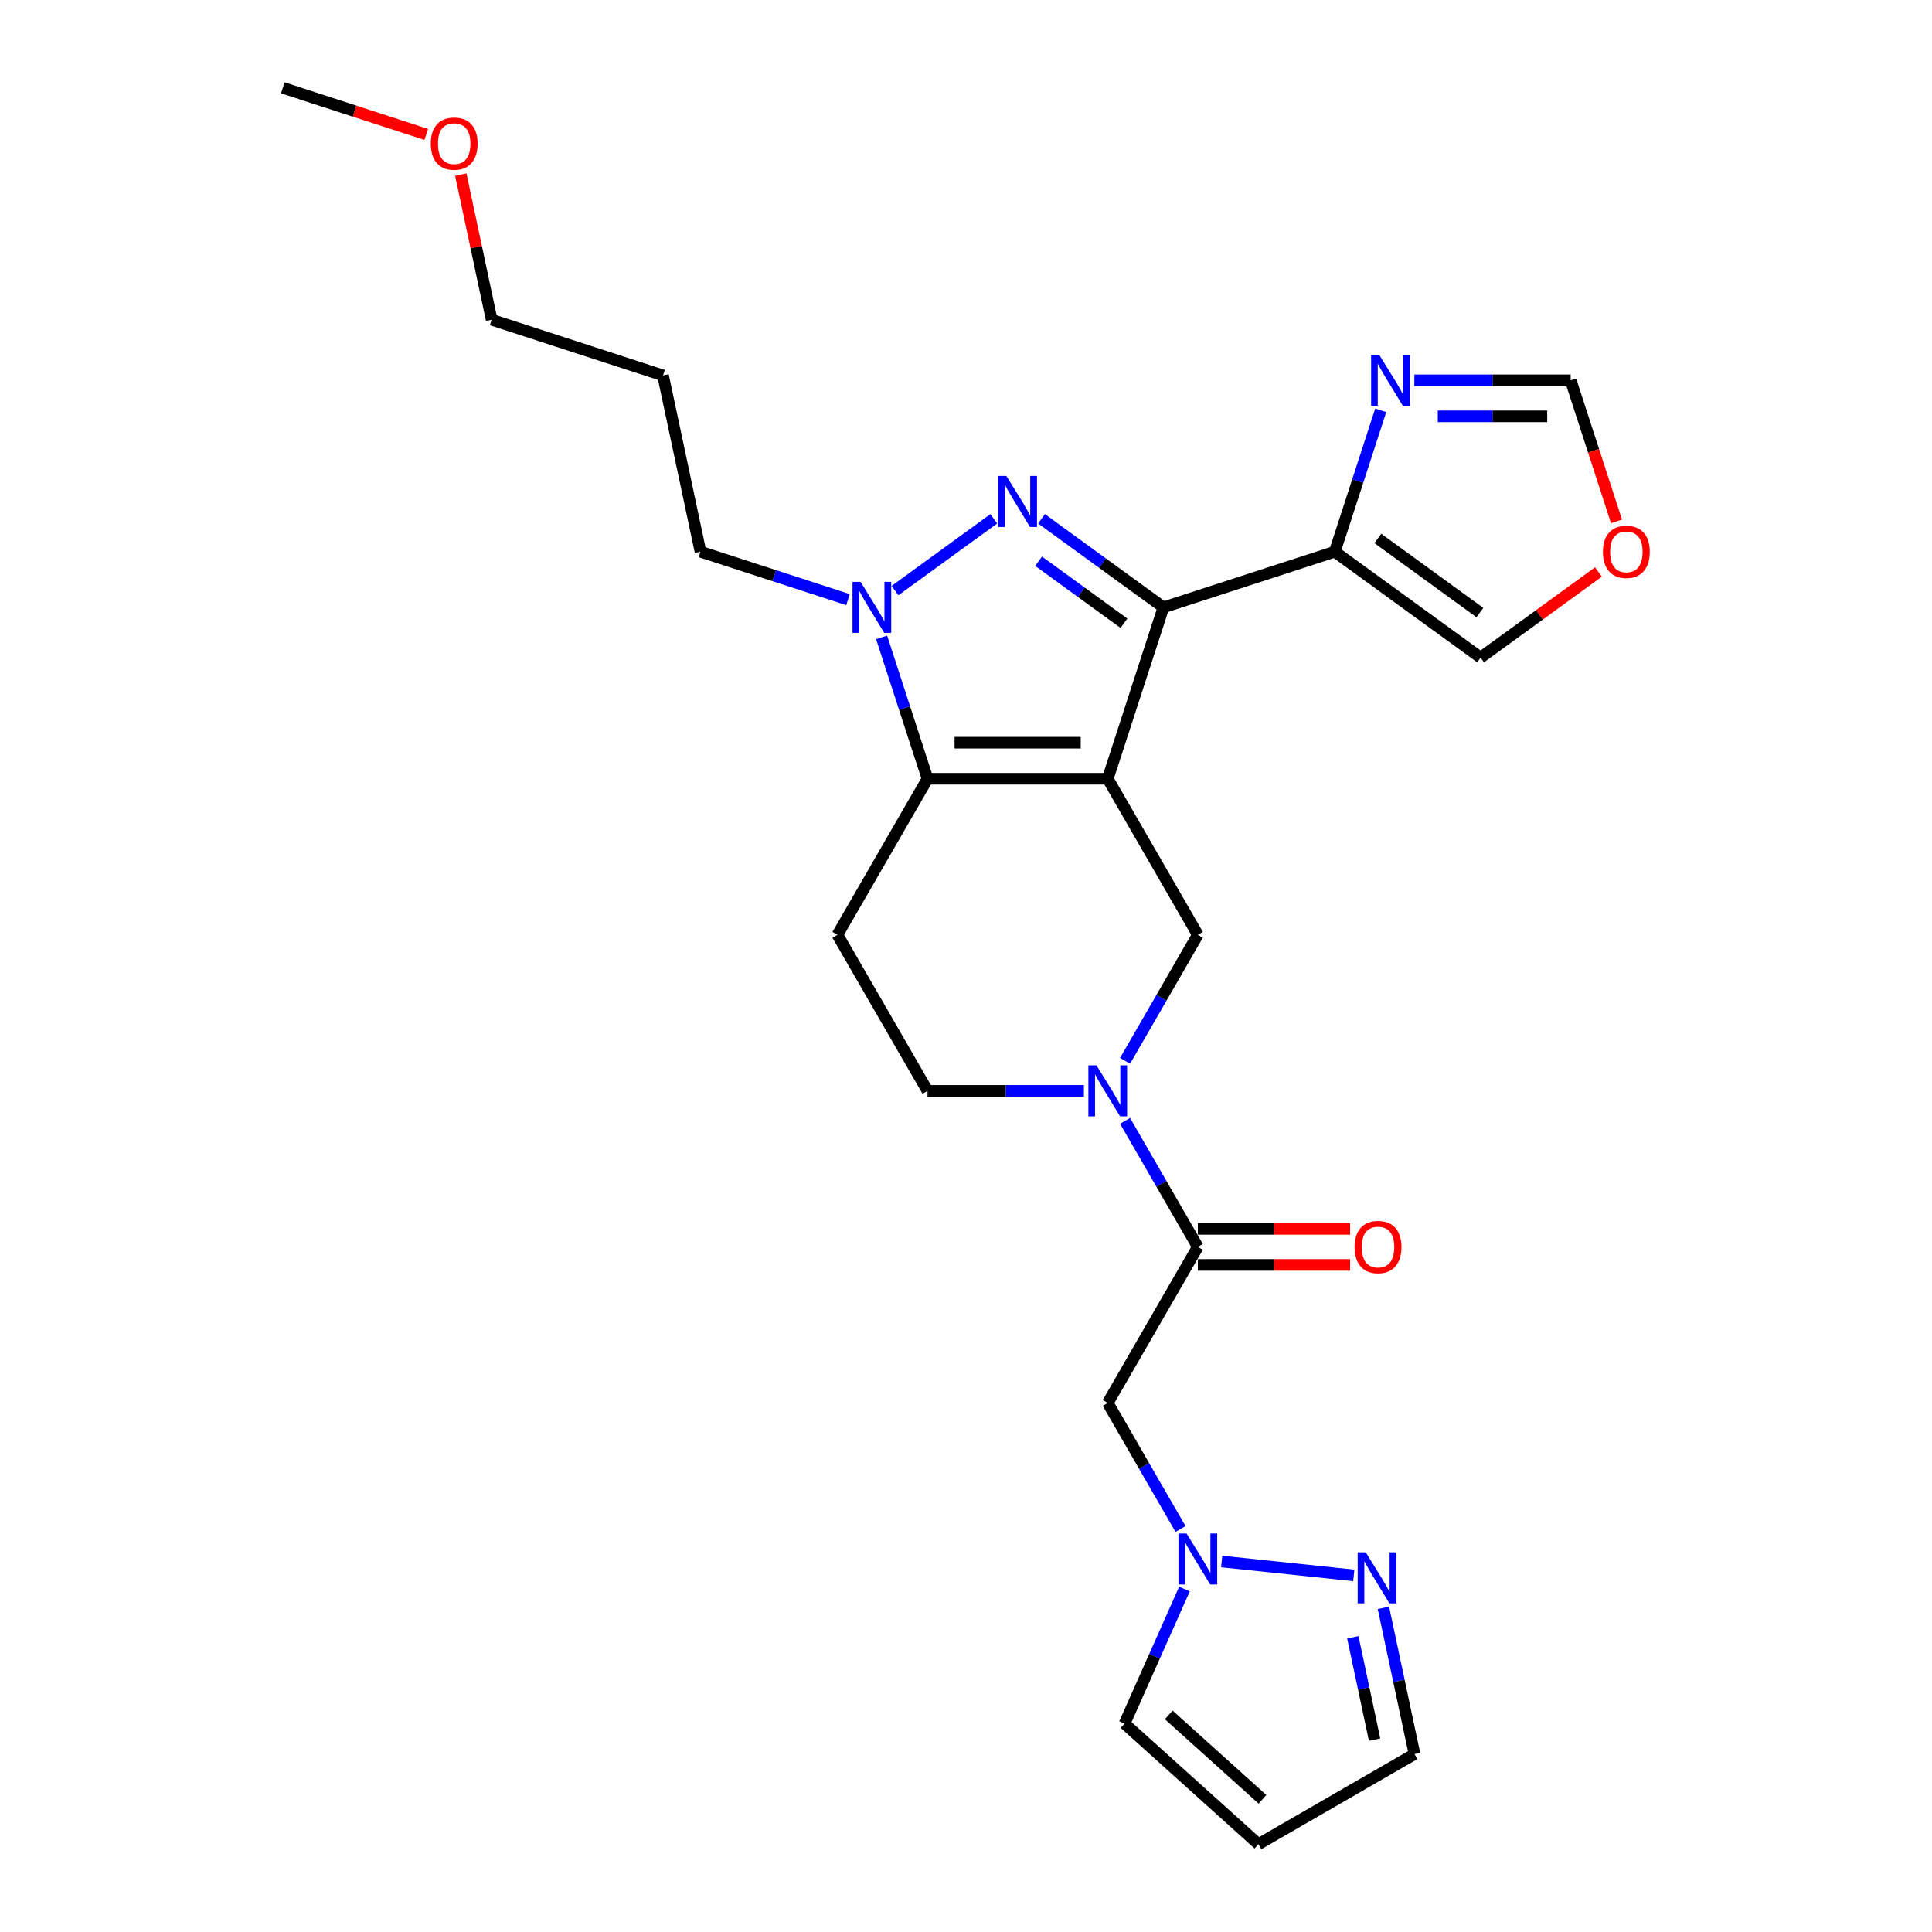 <?xml version='1.0' encoding='iso-8859-1'?>
<svg version='1.1' baseProfile='full'
              xmlns='http://www.w3.org/2000/svg'
                      xmlns:rdkit='http://www.rdkit.org/xml'
                      xmlns:xlink='http://www.w3.org/1999/xlink'
                  xml:space='preserve'
width='1000px' height='1000px' viewBox='0 0 1000 1000'>
<!-- END OF HEADER -->
<rect style='opacity:1.0;fill:#FFFFFF;stroke:none' width='1000' height='1000' x='0' y='0'> </rect>
<path class='bond-0' d='M 573.363,403.077 L 602.184,314.375' style='fill:none;fill-rule:evenodd;stroke:#000000;stroke-width:6px;stroke-linecap:butt;stroke-linejoin:miter;stroke-opacity:1' />
<path class='bond-2' d='M 573.363,403.077 L 480.096,403.077' style='fill:none;fill-rule:evenodd;stroke:#000000;stroke-width:6px;stroke-linecap:butt;stroke-linejoin:miter;stroke-opacity:1' />
<path class='bond-2' d='M 559.373,384.424 L 494.086,384.424' style='fill:none;fill-rule:evenodd;stroke:#000000;stroke-width:6px;stroke-linecap:butt;stroke-linejoin:miter;stroke-opacity:1' />
<path class='bond-5' d='M 573.363,403.077 L 619.997,483.849' style='fill:none;fill-rule:evenodd;stroke:#000000;stroke-width:6px;stroke-linecap:butt;stroke-linejoin:miter;stroke-opacity:1' />
<path class='bond-1' d='M 602.184,314.375 L 570.631,291.451' style='fill:none;fill-rule:evenodd;stroke:#000000;stroke-width:6px;stroke-linecap:butt;stroke-linejoin:miter;stroke-opacity:1' />
<path class='bond-1' d='M 570.631,291.451 L 539.078,268.526' style='fill:none;fill-rule:evenodd;stroke:#0000FF;stroke-width:6px;stroke-linecap:butt;stroke-linejoin:miter;stroke-opacity:1' />
<path class='bond-1' d='M 581.754,322.589 L 559.667,306.541' style='fill:none;fill-rule:evenodd;stroke:#000000;stroke-width:6px;stroke-linecap:butt;stroke-linejoin:miter;stroke-opacity:1' />
<path class='bond-1' d='M 559.667,306.541 L 537.58,290.494' style='fill:none;fill-rule:evenodd;stroke:#0000FF;stroke-width:6px;stroke-linecap:butt;stroke-linejoin:miter;stroke-opacity:1' />
<path class='bond-6' d='M 602.184,314.375 L 690.886,285.554' style='fill:none;fill-rule:evenodd;stroke:#000000;stroke-width:6px;stroke-linecap:butt;stroke-linejoin:miter;stroke-opacity:1' />
<path class='bond-26' d='M 514.381,268.526 L 463.242,305.681' style='fill:none;fill-rule:evenodd;stroke:#0000FF;stroke-width:6px;stroke-linecap:butt;stroke-linejoin:miter;stroke-opacity:1' />
<path class='bond-3' d='M 480.096,403.077 L 468.21,366.495' style='fill:none;fill-rule:evenodd;stroke:#000000;stroke-width:6px;stroke-linecap:butt;stroke-linejoin:miter;stroke-opacity:1' />
<path class='bond-3' d='M 468.21,366.495 L 456.324,329.913' style='fill:none;fill-rule:evenodd;stroke:#0000FF;stroke-width:6px;stroke-linecap:butt;stroke-linejoin:miter;stroke-opacity:1' />
<path class='bond-11' d='M 480.096,403.077 L 433.463,483.849' style='fill:none;fill-rule:evenodd;stroke:#000000;stroke-width:6px;stroke-linecap:butt;stroke-linejoin:miter;stroke-opacity:1' />
<path class='bond-21' d='M 438.927,310.363 L 400.75,297.958' style='fill:none;fill-rule:evenodd;stroke:#0000FF;stroke-width:6px;stroke-linecap:butt;stroke-linejoin:miter;stroke-opacity:1' />
<path class='bond-21' d='M 400.75,297.958 L 362.573,285.554' style='fill:none;fill-rule:evenodd;stroke:#000000;stroke-width:6px;stroke-linecap:butt;stroke-linejoin:miter;stroke-opacity:1' />
<path class='bond-4' d='M 582.334,549.082 L 601.165,516.465' style='fill:none;fill-rule:evenodd;stroke:#0000FF;stroke-width:6px;stroke-linecap:butt;stroke-linejoin:miter;stroke-opacity:1' />
<path class='bond-4' d='M 601.165,516.465 L 619.997,483.849' style='fill:none;fill-rule:evenodd;stroke:#000000;stroke-width:6px;stroke-linecap:butt;stroke-linejoin:miter;stroke-opacity:1' />
<path class='bond-7' d='M 582.334,580.158 L 601.165,612.775' style='fill:none;fill-rule:evenodd;stroke:#0000FF;stroke-width:6px;stroke-linecap:butt;stroke-linejoin:miter;stroke-opacity:1' />
<path class='bond-7' d='M 601.165,612.775 L 619.997,645.391' style='fill:none;fill-rule:evenodd;stroke:#000000;stroke-width:6px;stroke-linecap:butt;stroke-linejoin:miter;stroke-opacity:1' />
<path class='bond-13' d='M 561.015,564.62 L 520.555,564.62' style='fill:none;fill-rule:evenodd;stroke:#0000FF;stroke-width:6px;stroke-linecap:butt;stroke-linejoin:miter;stroke-opacity:1' />
<path class='bond-13' d='M 520.555,564.62 L 480.096,564.62' style='fill:none;fill-rule:evenodd;stroke:#000000;stroke-width:6px;stroke-linecap:butt;stroke-linejoin:miter;stroke-opacity:1' />
<path class='bond-10' d='M 690.886,285.554 L 702.772,248.972' style='fill:none;fill-rule:evenodd;stroke:#000000;stroke-width:6px;stroke-linecap:butt;stroke-linejoin:miter;stroke-opacity:1' />
<path class='bond-10' d='M 702.772,248.972 L 714.659,212.39' style='fill:none;fill-rule:evenodd;stroke:#0000FF;stroke-width:6px;stroke-linecap:butt;stroke-linejoin:miter;stroke-opacity:1' />
<path class='bond-15' d='M 690.886,285.554 L 766.341,340.375' style='fill:none;fill-rule:evenodd;stroke:#000000;stroke-width:6px;stroke-linecap:butt;stroke-linejoin:miter;stroke-opacity:1' />
<path class='bond-15' d='M 713.169,278.686 L 765.987,317.061' style='fill:none;fill-rule:evenodd;stroke:#000000;stroke-width:6px;stroke-linecap:butt;stroke-linejoin:miter;stroke-opacity:1' />
<path class='bond-9' d='M 619.997,645.391 L 573.363,726.163' style='fill:none;fill-rule:evenodd;stroke:#000000;stroke-width:6px;stroke-linecap:butt;stroke-linejoin:miter;stroke-opacity:1' />
<path class='bond-19' d='M 619.997,654.718 L 659.402,654.718' style='fill:none;fill-rule:evenodd;stroke:#000000;stroke-width:6px;stroke-linecap:butt;stroke-linejoin:miter;stroke-opacity:1' />
<path class='bond-19' d='M 659.402,654.718 L 698.807,654.718' style='fill:none;fill-rule:evenodd;stroke:#FF0000;stroke-width:6px;stroke-linecap:butt;stroke-linejoin:miter;stroke-opacity:1' />
<path class='bond-19' d='M 619.997,636.065 L 659.402,636.065' style='fill:none;fill-rule:evenodd;stroke:#000000;stroke-width:6px;stroke-linecap:butt;stroke-linejoin:miter;stroke-opacity:1' />
<path class='bond-19' d='M 659.402,636.065 L 698.807,636.065' style='fill:none;fill-rule:evenodd;stroke:#FF0000;stroke-width:6px;stroke-linecap:butt;stroke-linejoin:miter;stroke-opacity:1' />
<path class='bond-8' d='M 611.026,791.396 L 592.194,758.779' style='fill:none;fill-rule:evenodd;stroke:#0000FF;stroke-width:6px;stroke-linecap:butt;stroke-linejoin:miter;stroke-opacity:1' />
<path class='bond-8' d='M 592.194,758.779 L 573.363,726.163' style='fill:none;fill-rule:evenodd;stroke:#000000;stroke-width:6px;stroke-linecap:butt;stroke-linejoin:miter;stroke-opacity:1' />
<path class='bond-12' d='M 632.345,808.232 L 700.714,815.418' style='fill:none;fill-rule:evenodd;stroke:#0000FF;stroke-width:6px;stroke-linecap:butt;stroke-linejoin:miter;stroke-opacity:1' />
<path class='bond-18' d='M 613.078,822.473 L 597.57,857.305' style='fill:none;fill-rule:evenodd;stroke:#0000FF;stroke-width:6px;stroke-linecap:butt;stroke-linejoin:miter;stroke-opacity:1' />
<path class='bond-18' d='M 597.57,857.305 L 582.062,892.138' style='fill:none;fill-rule:evenodd;stroke:#000000;stroke-width:6px;stroke-linecap:butt;stroke-linejoin:miter;stroke-opacity:1' />
<path class='bond-14' d='M 732.056,196.852 L 772.515,196.852' style='fill:none;fill-rule:evenodd;stroke:#0000FF;stroke-width:6px;stroke-linecap:butt;stroke-linejoin:miter;stroke-opacity:1' />
<path class='bond-14' d='M 772.515,196.852 L 812.974,196.852' style='fill:none;fill-rule:evenodd;stroke:#000000;stroke-width:6px;stroke-linecap:butt;stroke-linejoin:miter;stroke-opacity:1' />
<path class='bond-14' d='M 744.194,215.505 L 772.515,215.505' style='fill:none;fill-rule:evenodd;stroke:#0000FF;stroke-width:6px;stroke-linecap:butt;stroke-linejoin:miter;stroke-opacity:1' />
<path class='bond-14' d='M 772.515,215.505 L 800.836,215.505' style='fill:none;fill-rule:evenodd;stroke:#000000;stroke-width:6px;stroke-linecap:butt;stroke-linejoin:miter;stroke-opacity:1' />
<path class='bond-27' d='M 433.463,483.849 L 480.096,564.62' style='fill:none;fill-rule:evenodd;stroke:#000000;stroke-width:6px;stroke-linecap:butt;stroke-linejoin:miter;stroke-opacity:1' />
<path class='bond-20' d='M 716.055,832.222 L 724.099,870.067' style='fill:none;fill-rule:evenodd;stroke:#0000FF;stroke-width:6px;stroke-linecap:butt;stroke-linejoin:miter;stroke-opacity:1' />
<path class='bond-20' d='M 724.099,870.067 L 732.144,907.912' style='fill:none;fill-rule:evenodd;stroke:#000000;stroke-width:6px;stroke-linecap:butt;stroke-linejoin:miter;stroke-opacity:1' />
<path class='bond-20' d='M 700.223,847.453 L 705.854,873.945' style='fill:none;fill-rule:evenodd;stroke:#0000FF;stroke-width:6px;stroke-linecap:butt;stroke-linejoin:miter;stroke-opacity:1' />
<path class='bond-20' d='M 705.854,873.945 L 711.485,900.437' style='fill:none;fill-rule:evenodd;stroke:#000000;stroke-width:6px;stroke-linecap:butt;stroke-linejoin:miter;stroke-opacity:1' />
<path class='bond-28' d='M 812.974,196.852 L 824.836,233.359' style='fill:none;fill-rule:evenodd;stroke:#000000;stroke-width:6px;stroke-linecap:butt;stroke-linejoin:miter;stroke-opacity:1' />
<path class='bond-28' d='M 824.836,233.359 L 836.698,269.867' style='fill:none;fill-rule:evenodd;stroke:#FF0000;stroke-width:6px;stroke-linecap:butt;stroke-linejoin:miter;stroke-opacity:1' />
<path class='bond-17' d='M 766.341,340.375 L 796.84,318.216' style='fill:none;fill-rule:evenodd;stroke:#000000;stroke-width:6px;stroke-linecap:butt;stroke-linejoin:miter;stroke-opacity:1' />
<path class='bond-17' d='M 796.84,318.216 L 827.339,296.057' style='fill:none;fill-rule:evenodd;stroke:#FF0000;stroke-width:6px;stroke-linecap:butt;stroke-linejoin:miter;stroke-opacity:1' />
<path class='bond-16' d='M 651.372,954.545 L 582.062,892.138' style='fill:none;fill-rule:evenodd;stroke:#000000;stroke-width:6px;stroke-linecap:butt;stroke-linejoin:miter;stroke-opacity:1' />
<path class='bond-16' d='M 653.457,931.322 L 604.94,887.637' style='fill:none;fill-rule:evenodd;stroke:#000000;stroke-width:6px;stroke-linecap:butt;stroke-linejoin:miter;stroke-opacity:1' />
<path class='bond-29' d='M 651.372,954.545 L 732.144,907.912' style='fill:none;fill-rule:evenodd;stroke:#000000;stroke-width:6px;stroke-linecap:butt;stroke-linejoin:miter;stroke-opacity:1' />
<path class='bond-22' d='M 362.573,285.554 L 343.182,194.325' style='fill:none;fill-rule:evenodd;stroke:#000000;stroke-width:6px;stroke-linecap:butt;stroke-linejoin:miter;stroke-opacity:1' />
<path class='bond-24' d='M 343.182,194.325 L 254.48,165.504' style='fill:none;fill-rule:evenodd;stroke:#000000;stroke-width:6px;stroke-linecap:butt;stroke-linejoin:miter;stroke-opacity:1' />
<path class='bond-23' d='M 238.51,90.373 L 246.495,127.939' style='fill:none;fill-rule:evenodd;stroke:#FF0000;stroke-width:6px;stroke-linecap:butt;stroke-linejoin:miter;stroke-opacity:1' />
<path class='bond-23' d='M 246.495,127.939 L 254.48,165.504' style='fill:none;fill-rule:evenodd;stroke:#000000;stroke-width:6px;stroke-linecap:butt;stroke-linejoin:miter;stroke-opacity:1' />
<path class='bond-25' d='M 220.632,69.578 L 183.51,57.517' style='fill:none;fill-rule:evenodd;stroke:#FF0000;stroke-width:6px;stroke-linecap:butt;stroke-linejoin:miter;stroke-opacity:1' />
<path class='bond-25' d='M 183.51,57.517 L 146.387,45.455' style='fill:none;fill-rule:evenodd;stroke:#000000;stroke-width:6px;stroke-linecap:butt;stroke-linejoin:miter;stroke-opacity:1' />
<path  class='atom-2' d='M 520.891 246.348
L 529.546 260.338
Q 530.404 261.718, 531.785 264.218
Q 533.165 266.717, 533.24 266.866
L 533.24 246.348
L 536.747 246.348
L 536.747 272.761
L 533.128 272.761
L 523.838 257.465
Q 522.757 255.674, 521.6 253.622
Q 520.481 251.571, 520.145 250.936
L 520.145 272.761
L 516.713 272.761
L 516.713 246.348
L 520.891 246.348
' fill='#0000FF'/>
<path  class='atom-4' d='M 445.437 301.168
L 454.092 315.159
Q 454.95 316.539, 456.33 319.038
Q 457.711 321.538, 457.785 321.687
L 457.785 301.168
L 461.292 301.168
L 461.292 327.582
L 457.673 327.582
L 448.384 312.286
Q 447.302 310.495, 446.146 308.443
Q 445.026 306.391, 444.691 305.757
L 444.691 327.582
L 441.258 327.582
L 441.258 301.168
L 445.437 301.168
' fill='#0000FF'/>
<path  class='atom-5' d='M 567.525 551.413
L 576.18 565.403
Q 577.038 566.784, 578.418 569.283
Q 579.799 571.783, 579.873 571.932
L 579.873 551.413
L 583.38 551.413
L 583.38 577.827
L 579.761 577.827
L 570.472 562.531
Q 569.39 560.74, 568.233 558.688
Q 567.114 556.636, 566.779 556.002
L 566.779 577.827
L 563.346 577.827
L 563.346 551.413
L 567.525 551.413
' fill='#0000FF'/>
<path  class='atom-9' d='M 614.158 793.728
L 622.813 807.718
Q 623.671 809.098, 625.052 811.598
Q 626.432 814.097, 626.507 814.246
L 626.507 793.728
L 630.013 793.728
L 630.013 820.141
L 626.395 820.141
L 617.105 804.845
Q 616.023 803.054, 614.867 801.003
Q 613.748 798.951, 613.412 798.316
L 613.412 820.141
L 609.98 820.141
L 609.98 793.728
L 614.158 793.728
' fill='#0000FF'/>
<path  class='atom-11' d='M 713.869 183.645
L 722.524 197.635
Q 723.382 199.016, 724.762 201.515
Q 726.143 204.015, 726.217 204.164
L 726.217 183.645
L 729.724 183.645
L 729.724 210.059
L 726.105 210.059
L 716.816 194.763
Q 715.734 192.972, 714.578 190.92
Q 713.458 188.868, 713.123 188.234
L 713.123 210.059
L 709.69 210.059
L 709.69 183.645
L 713.869 183.645
' fill='#0000FF'/>
<path  class='atom-13' d='M 706.914 803.477
L 715.569 817.467
Q 716.427 818.847, 717.808 821.347
Q 719.188 823.846, 719.262 823.995
L 719.262 803.477
L 722.769 803.477
L 722.769 829.89
L 719.151 829.89
L 709.861 814.594
Q 708.779 812.803, 707.623 810.752
Q 706.504 808.7, 706.168 808.065
L 706.168 829.89
L 702.736 829.89
L 702.736 803.477
L 706.914 803.477
' fill='#0000FF'/>
<path  class='atom-18' d='M 829.67 285.629
Q 829.67 279.287, 832.804 275.742
Q 835.938 272.198, 841.795 272.198
Q 847.652 272.198, 850.786 275.742
Q 853.92 279.287, 853.92 285.629
Q 853.92 292.045, 850.749 295.701
Q 847.578 299.32, 841.795 299.32
Q 835.975 299.32, 832.804 295.701
Q 829.67 292.083, 829.67 285.629
M 841.795 296.336
Q 845.824 296.336, 847.988 293.65
Q 850.189 290.926, 850.189 285.629
Q 850.189 280.443, 847.988 277.832
Q 845.824 275.183, 841.795 275.183
Q 837.766 275.183, 835.565 277.794
Q 833.401 280.406, 833.401 285.629
Q 833.401 290.964, 835.565 293.65
Q 837.766 296.336, 841.795 296.336
' fill='#FF0000'/>
<path  class='atom-20' d='M 701.139 645.466
Q 701.139 639.124, 704.272 635.58
Q 707.406 632.036, 713.263 632.036
Q 719.121 632.036, 722.254 635.58
Q 725.388 639.124, 725.388 645.466
Q 725.388 651.883, 722.217 655.539
Q 719.046 659.158, 713.263 659.158
Q 707.444 659.158, 704.272 655.539
Q 701.139 651.92, 701.139 645.466
M 713.263 656.173
Q 717.293 656.173, 719.456 653.487
Q 721.657 650.764, 721.657 645.466
Q 721.657 640.28, 719.456 637.669
Q 717.293 635.02, 713.263 635.02
Q 709.234 635.02, 707.033 637.632
Q 704.869 640.243, 704.869 645.466
Q 704.869 650.801, 707.033 653.487
Q 709.234 656.173, 713.263 656.173
' fill='#FF0000'/>
<path  class='atom-24' d='M 222.964 74.35
Q 222.964 68.008, 226.098 64.464
Q 229.232 60.92, 235.089 60.92
Q 240.946 60.92, 244.08 64.464
Q 247.213 68.008, 247.213 74.35
Q 247.213 80.767, 244.042 84.423
Q 240.871 88.042, 235.089 88.042
Q 229.269 88.042, 226.098 84.423
Q 222.964 80.804, 222.964 74.35
M 235.089 85.057
Q 239.118 85.057, 241.282 82.371
Q 243.483 79.648, 243.483 74.35
Q 243.483 69.165, 241.282 66.553
Q 239.118 63.904, 235.089 63.904
Q 231.06 63.904, 228.859 66.516
Q 226.695 69.127, 226.695 74.35
Q 226.695 79.685, 228.859 82.371
Q 231.06 85.057, 235.089 85.057
' fill='#FF0000'/>
</svg>

